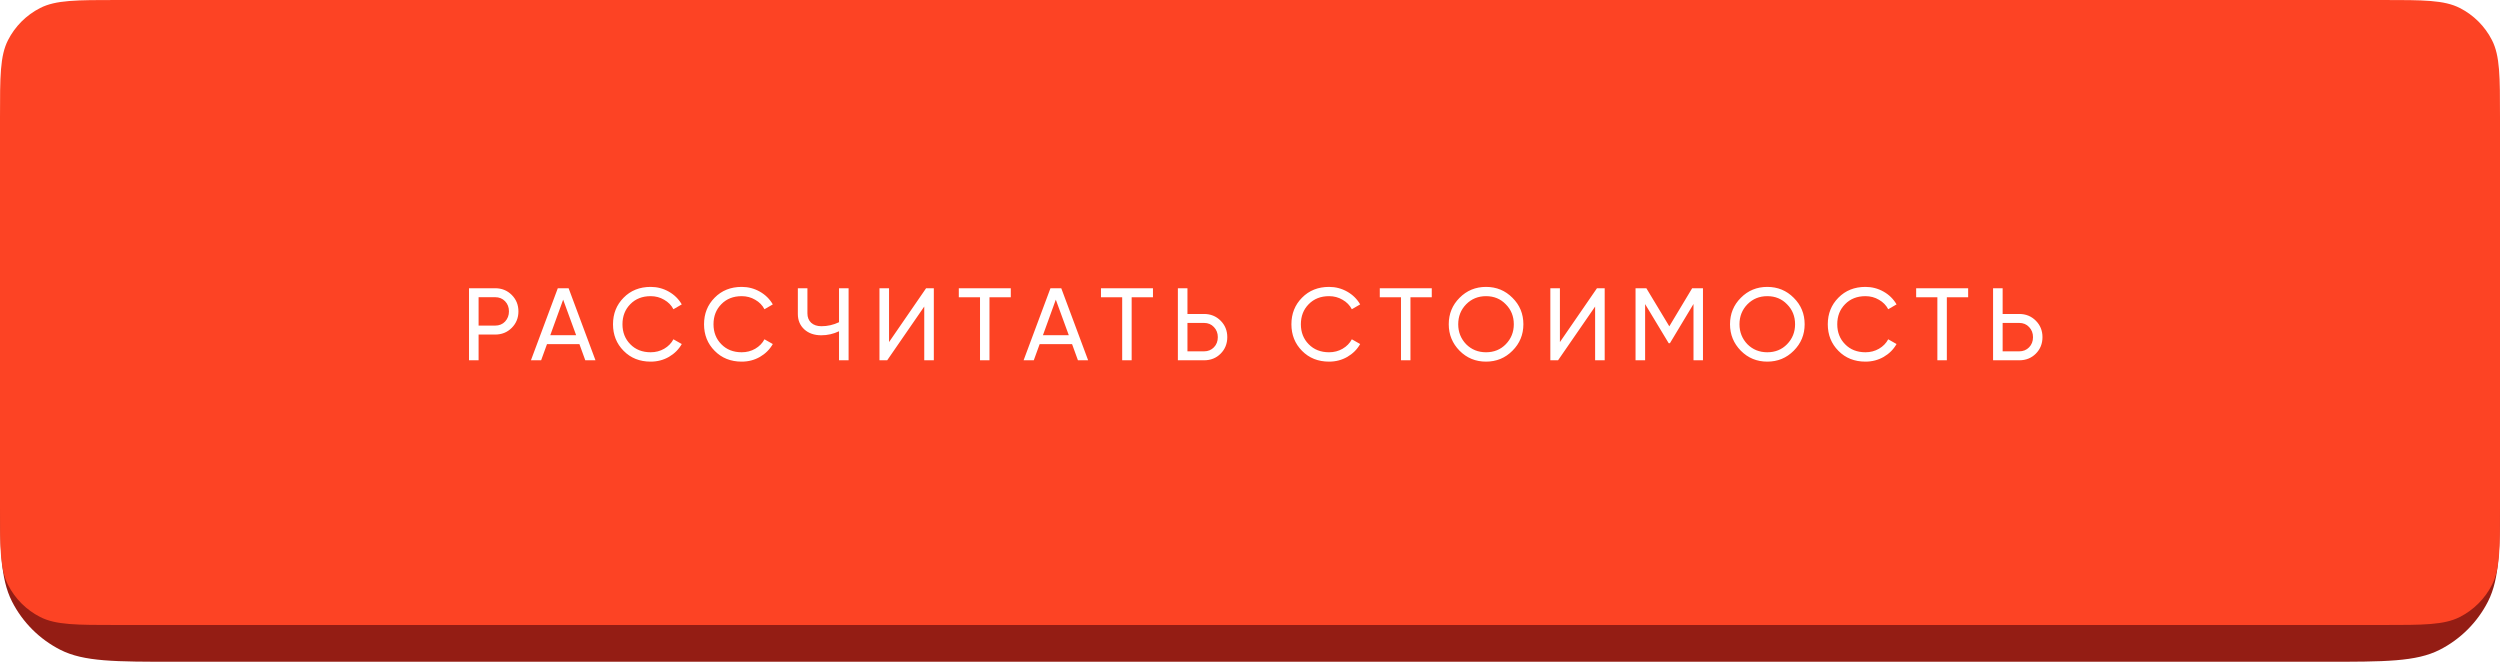 <?xml version="1.0" encoding="UTF-8"?> <svg xmlns="http://www.w3.org/2000/svg" width="340" height="90" viewBox="0 0 340 90" fill="none"> <path d="M0 29C0 20.599 0 16.399 1.635 13.19C3.073 10.368 5.368 8.073 8.19 6.635C11.399 5 15.599 5 24 5H316C324.401 5 328.601 5 331.81 6.635C334.632 8.073 336.927 10.368 338.365 13.19C340 16.399 340 20.599 340 29V66C340 74.401 340 78.601 338.365 81.81C336.927 84.632 334.632 86.927 331.81 88.365C328.601 90 324.401 90 316 90H24C15.599 90 11.399 90 8.19 88.365C5.368 86.927 3.073 84.632 1.635 81.81C0 78.601 0 74.401 0 66V29Z" fill="#941D14"></path> <g filter="url(#filter0_i_188_82)"> <path d="M0 16C0 10.399 0 7.599 1.09 5.46C2.049 3.578 3.578 2.049 5.46 1.09C7.599 0 10.399 0 16 0H324C329.601 0 332.401 0 334.54 1.09C336.422 2.049 337.951 3.578 338.91 5.46C340 7.599 340 10.399 340 16V69C340 74.6 340 77.401 338.91 79.54C337.951 81.421 336.422 82.951 334.54 83.91C332.401 85 329.601 85 324 85H16C10.399 85 7.599 85 5.46 83.91C3.578 82.951 2.049 81.421 1.09 79.54C0 77.401 0 74.6 0 69V16Z" fill="#FD4324"></path> </g> <path d="M63.785 39.2H67.342C68.238 39.2 68.989 39.503 69.596 40.11C70.202 40.717 70.506 41.463 70.506 42.35C70.506 43.237 70.202 43.983 69.596 44.59C68.989 45.197 68.238 45.5 67.342 45.5H65.088V49H63.785V39.2ZM65.088 44.282H67.342C67.892 44.282 68.34 44.1 68.686 43.736C69.04 43.353 69.218 42.891 69.218 42.35C69.218 41.79 69.04 41.328 68.686 40.964C68.331 40.6 67.883 40.418 67.342 40.418H65.088V44.282ZM80.985 49H79.599L78.801 46.802H74.391L73.593 49H72.207L75.861 39.2H77.331L80.985 49ZM76.589 40.754L74.839 45.584H78.353L76.589 40.754ZM88.492 49.182C86.999 49.182 85.771 48.692 84.81 47.712C83.849 46.741 83.368 45.537 83.368 44.1C83.368 42.663 83.849 41.459 84.81 40.488C85.771 39.508 86.999 39.018 88.492 39.018C89.379 39.018 90.2 39.233 90.956 39.662C91.712 40.091 92.3 40.67 92.72 41.398L91.586 42.056C91.306 41.515 90.886 41.085 90.326 40.768C89.775 40.441 89.164 40.278 88.492 40.278C87.353 40.278 86.429 40.642 85.72 41.37C85.011 42.089 84.656 42.999 84.656 44.1C84.656 45.192 85.011 46.097 85.72 46.816C86.429 47.544 87.353 47.908 88.492 47.908C89.164 47.908 89.775 47.749 90.326 47.432C90.886 47.105 91.306 46.676 91.586 46.144L92.72 46.788C92.309 47.516 91.726 48.099 90.97 48.538C90.223 48.967 89.397 49.182 88.492 49.182ZM100.873 49.182C99.38 49.182 98.153 48.692 97.191 47.712C96.23 46.741 95.749 45.537 95.749 44.1C95.749 42.663 96.23 41.459 97.191 40.488C98.153 39.508 99.38 39.018 100.873 39.018C101.76 39.018 102.581 39.233 103.337 39.662C104.093 40.091 104.681 40.67 105.101 41.398L103.967 42.056C103.687 41.515 103.267 41.085 102.707 40.768C102.157 40.441 101.545 40.278 100.873 40.278C99.734 40.278 98.811 40.642 98.101 41.37C97.392 42.089 97.037 42.999 97.037 44.1C97.037 45.192 97.392 46.097 98.101 46.816C98.811 47.544 99.734 47.908 100.873 47.908C101.545 47.908 102.157 47.749 102.707 47.432C103.267 47.105 103.687 46.676 103.967 46.144L105.101 46.788C104.691 47.516 104.107 48.099 103.351 48.538C102.605 48.967 101.779 49.182 100.873 49.182ZM114.107 43.82V39.2H115.409V49H114.107V45.052C113.341 45.416 112.539 45.598 111.699 45.598C110.747 45.598 109.977 45.332 109.389 44.8C108.801 44.259 108.507 43.559 108.507 42.7V39.2H109.809V42.616C109.809 43.148 109.977 43.573 110.313 43.89C110.658 44.207 111.125 44.366 111.713 44.366C112.553 44.366 113.351 44.184 114.107 43.82ZM127 49H125.698V41.692L120.658 49H119.608V39.2H120.91V46.522L125.95 39.2H127V49ZM130.398 39.2H137.468V40.432H134.57V49H133.282V40.432H130.398V39.2ZM147.986 49H146.6L145.802 46.802H141.392L140.594 49H139.208L142.862 39.2H144.332L147.986 49ZM143.59 40.754L141.84 45.584H145.354L143.59 40.754ZM149.733 39.2H156.803V40.432H153.905V49H152.617V40.432H149.733V39.2ZM161.493 42.7H163.747C164.643 42.7 165.395 43.003 166.001 43.61C166.608 44.217 166.911 44.963 166.911 45.85C166.911 46.746 166.608 47.497 166.001 48.104C165.404 48.701 164.653 49 163.747 49H160.191V39.2H161.493V42.7ZM161.493 47.782H163.747C164.289 47.782 164.737 47.6 165.091 47.236C165.446 46.872 165.623 46.41 165.623 45.85C165.623 45.309 165.446 44.851 165.091 44.478C164.746 44.105 164.298 43.918 163.747 43.918H161.493V47.782ZM180.755 49.182C179.262 49.182 178.035 48.692 177.073 47.712C176.112 46.741 175.631 45.537 175.631 44.1C175.631 42.663 176.112 41.459 177.073 40.488C178.035 39.508 179.262 39.018 180.755 39.018C181.642 39.018 182.463 39.233 183.219 39.662C183.975 40.091 184.563 40.67 184.983 41.398L183.849 42.056C183.569 41.515 183.149 41.085 182.589 40.768C182.039 40.441 181.427 40.278 180.755 40.278C179.617 40.278 178.693 40.642 177.983 41.37C177.274 42.089 176.919 42.999 176.919 44.1C176.919 45.192 177.274 46.097 177.983 46.816C178.693 47.544 179.617 47.908 180.755 47.908C181.427 47.908 182.039 47.749 182.589 47.432C183.149 47.105 183.569 46.676 183.849 46.144L184.983 46.788C184.573 47.516 183.989 48.099 183.233 48.538C182.487 48.967 181.661 49.182 180.755 49.182ZM187.65 39.2H194.72V40.432H191.822V49H190.534V40.432H187.65V39.2ZM197.03 44.1C197.03 42.681 197.52 41.482 198.5 40.502C199.48 39.513 200.68 39.018 202.098 39.018C203.517 39.018 204.716 39.513 205.696 40.502C206.686 41.482 207.18 42.681 207.18 44.1C207.18 45.509 206.686 46.709 205.696 47.698C204.716 48.687 203.517 49.182 202.098 49.182C200.68 49.182 199.48 48.687 198.5 47.698C197.52 46.699 197.03 45.5 197.03 44.1ZM205.878 44.1C205.878 43.017 205.514 42.112 204.786 41.384C204.077 40.647 203.181 40.278 202.098 40.278C201.025 40.278 200.124 40.647 199.396 41.384C198.678 42.121 198.318 43.027 198.318 44.1C198.318 45.164 198.678 46.069 199.396 46.816C200.124 47.544 201.025 47.908 202.098 47.908C203.181 47.908 204.077 47.544 204.786 46.816C205.514 46.069 205.878 45.164 205.878 44.1ZM218.238 49H216.936V41.692L211.896 49H210.846V39.2H212.148V46.522L217.188 39.2H218.238V49ZM230.134 39.2H231.604V49H230.316V41.342L227.11 46.676H226.942L223.736 41.356V49H222.434V39.2H223.904L227.026 44.38L230.134 39.2ZM235.282 44.1C235.282 42.681 235.772 41.482 236.752 40.502C237.732 39.513 238.931 39.018 240.35 39.018C241.768 39.018 242.968 39.513 243.948 40.502C244.937 41.482 245.432 42.681 245.432 44.1C245.432 45.509 244.937 46.709 243.948 47.698C242.968 48.687 241.768 49.182 240.35 49.182C238.931 49.182 237.732 48.687 236.752 47.698C235.772 46.699 235.282 45.5 235.282 44.1ZM244.13 44.1C244.13 43.017 243.766 42.112 243.038 41.384C242.328 40.647 241.432 40.278 240.35 40.278C239.276 40.278 238.376 40.647 237.648 41.384C236.929 42.121 236.57 43.027 236.57 44.1C236.57 45.164 236.929 46.069 237.648 46.816C238.376 47.544 239.276 47.908 240.35 47.908C241.432 47.908 242.328 47.544 243.038 46.816C243.766 46.069 244.13 45.164 244.13 44.1ZM253.703 49.182C252.21 49.182 250.982 48.692 250.021 47.712C249.06 46.741 248.579 45.537 248.579 44.1C248.579 42.663 249.06 41.459 250.021 40.488C250.982 39.508 252.21 39.018 253.703 39.018C254.59 39.018 255.411 39.233 256.167 39.662C256.923 40.091 257.511 40.67 257.931 41.398L256.797 42.056C256.517 41.515 256.097 41.085 255.537 40.768C254.986 40.441 254.375 40.278 253.703 40.278C252.564 40.278 251.64 40.642 250.931 41.37C250.222 42.089 249.867 42.999 249.867 44.1C249.867 45.192 250.222 46.097 250.931 46.816C251.64 47.544 252.564 47.908 253.703 47.908C254.375 47.908 254.986 47.749 255.537 47.432C256.097 47.105 256.517 46.676 256.797 46.144L257.931 46.788C257.52 47.516 256.937 48.099 256.181 48.538C255.434 48.967 254.608 49.182 253.703 49.182ZM260.598 39.2H267.668V40.432H264.77V49H263.482V40.432H260.598V39.2ZM272.359 42.7H274.613C275.509 42.7 276.26 43.003 276.867 43.61C277.473 44.217 277.777 44.963 277.777 45.85C277.777 46.746 277.473 47.497 276.867 48.104C276.269 48.701 275.518 49 274.613 49H271.057V39.2H272.359V42.7ZM272.359 47.782H274.613C275.154 47.782 275.602 47.6 275.957 47.236C276.311 46.872 276.489 46.41 276.489 45.85C276.489 45.309 276.311 44.851 275.957 44.478C275.611 44.105 275.163 43.918 274.613 43.918H272.359V47.782Z" fill="white"></path> <defs> <filter id="filter0_i_188_82" x="0" y="0" width="340" height="85" filterUnits="userSpaceOnUse" color-interpolation-filters="sRGB"> <feFlood flood-opacity="0" result="BackgroundImageFix"></feFlood> <feBlend mode="normal" in="SourceGraphic" in2="BackgroundImageFix" result="shape"></feBlend> <feColorMatrix in="SourceAlpha" type="matrix" values="0 0 0 0 0 0 0 0 0 0 0 0 0 0 0 0 0 0 127 0" result="hardAlpha"></feColorMatrix> <feOffset></feOffset> <feGaussianBlur stdDeviation="22.5"></feGaussianBlur> <feComposite in2="hardAlpha" operator="arithmetic" k2="-1" k3="1"></feComposite> <feColorMatrix type="matrix" values="0 0 0 0 1 0 0 0 0 1 0 0 0 0 1 0 0 0 0.2 0"></feColorMatrix> <feBlend mode="normal" in2="shape" result="effect1_innerShadow_188_82"></feBlend> </filter> </defs> </svg> 